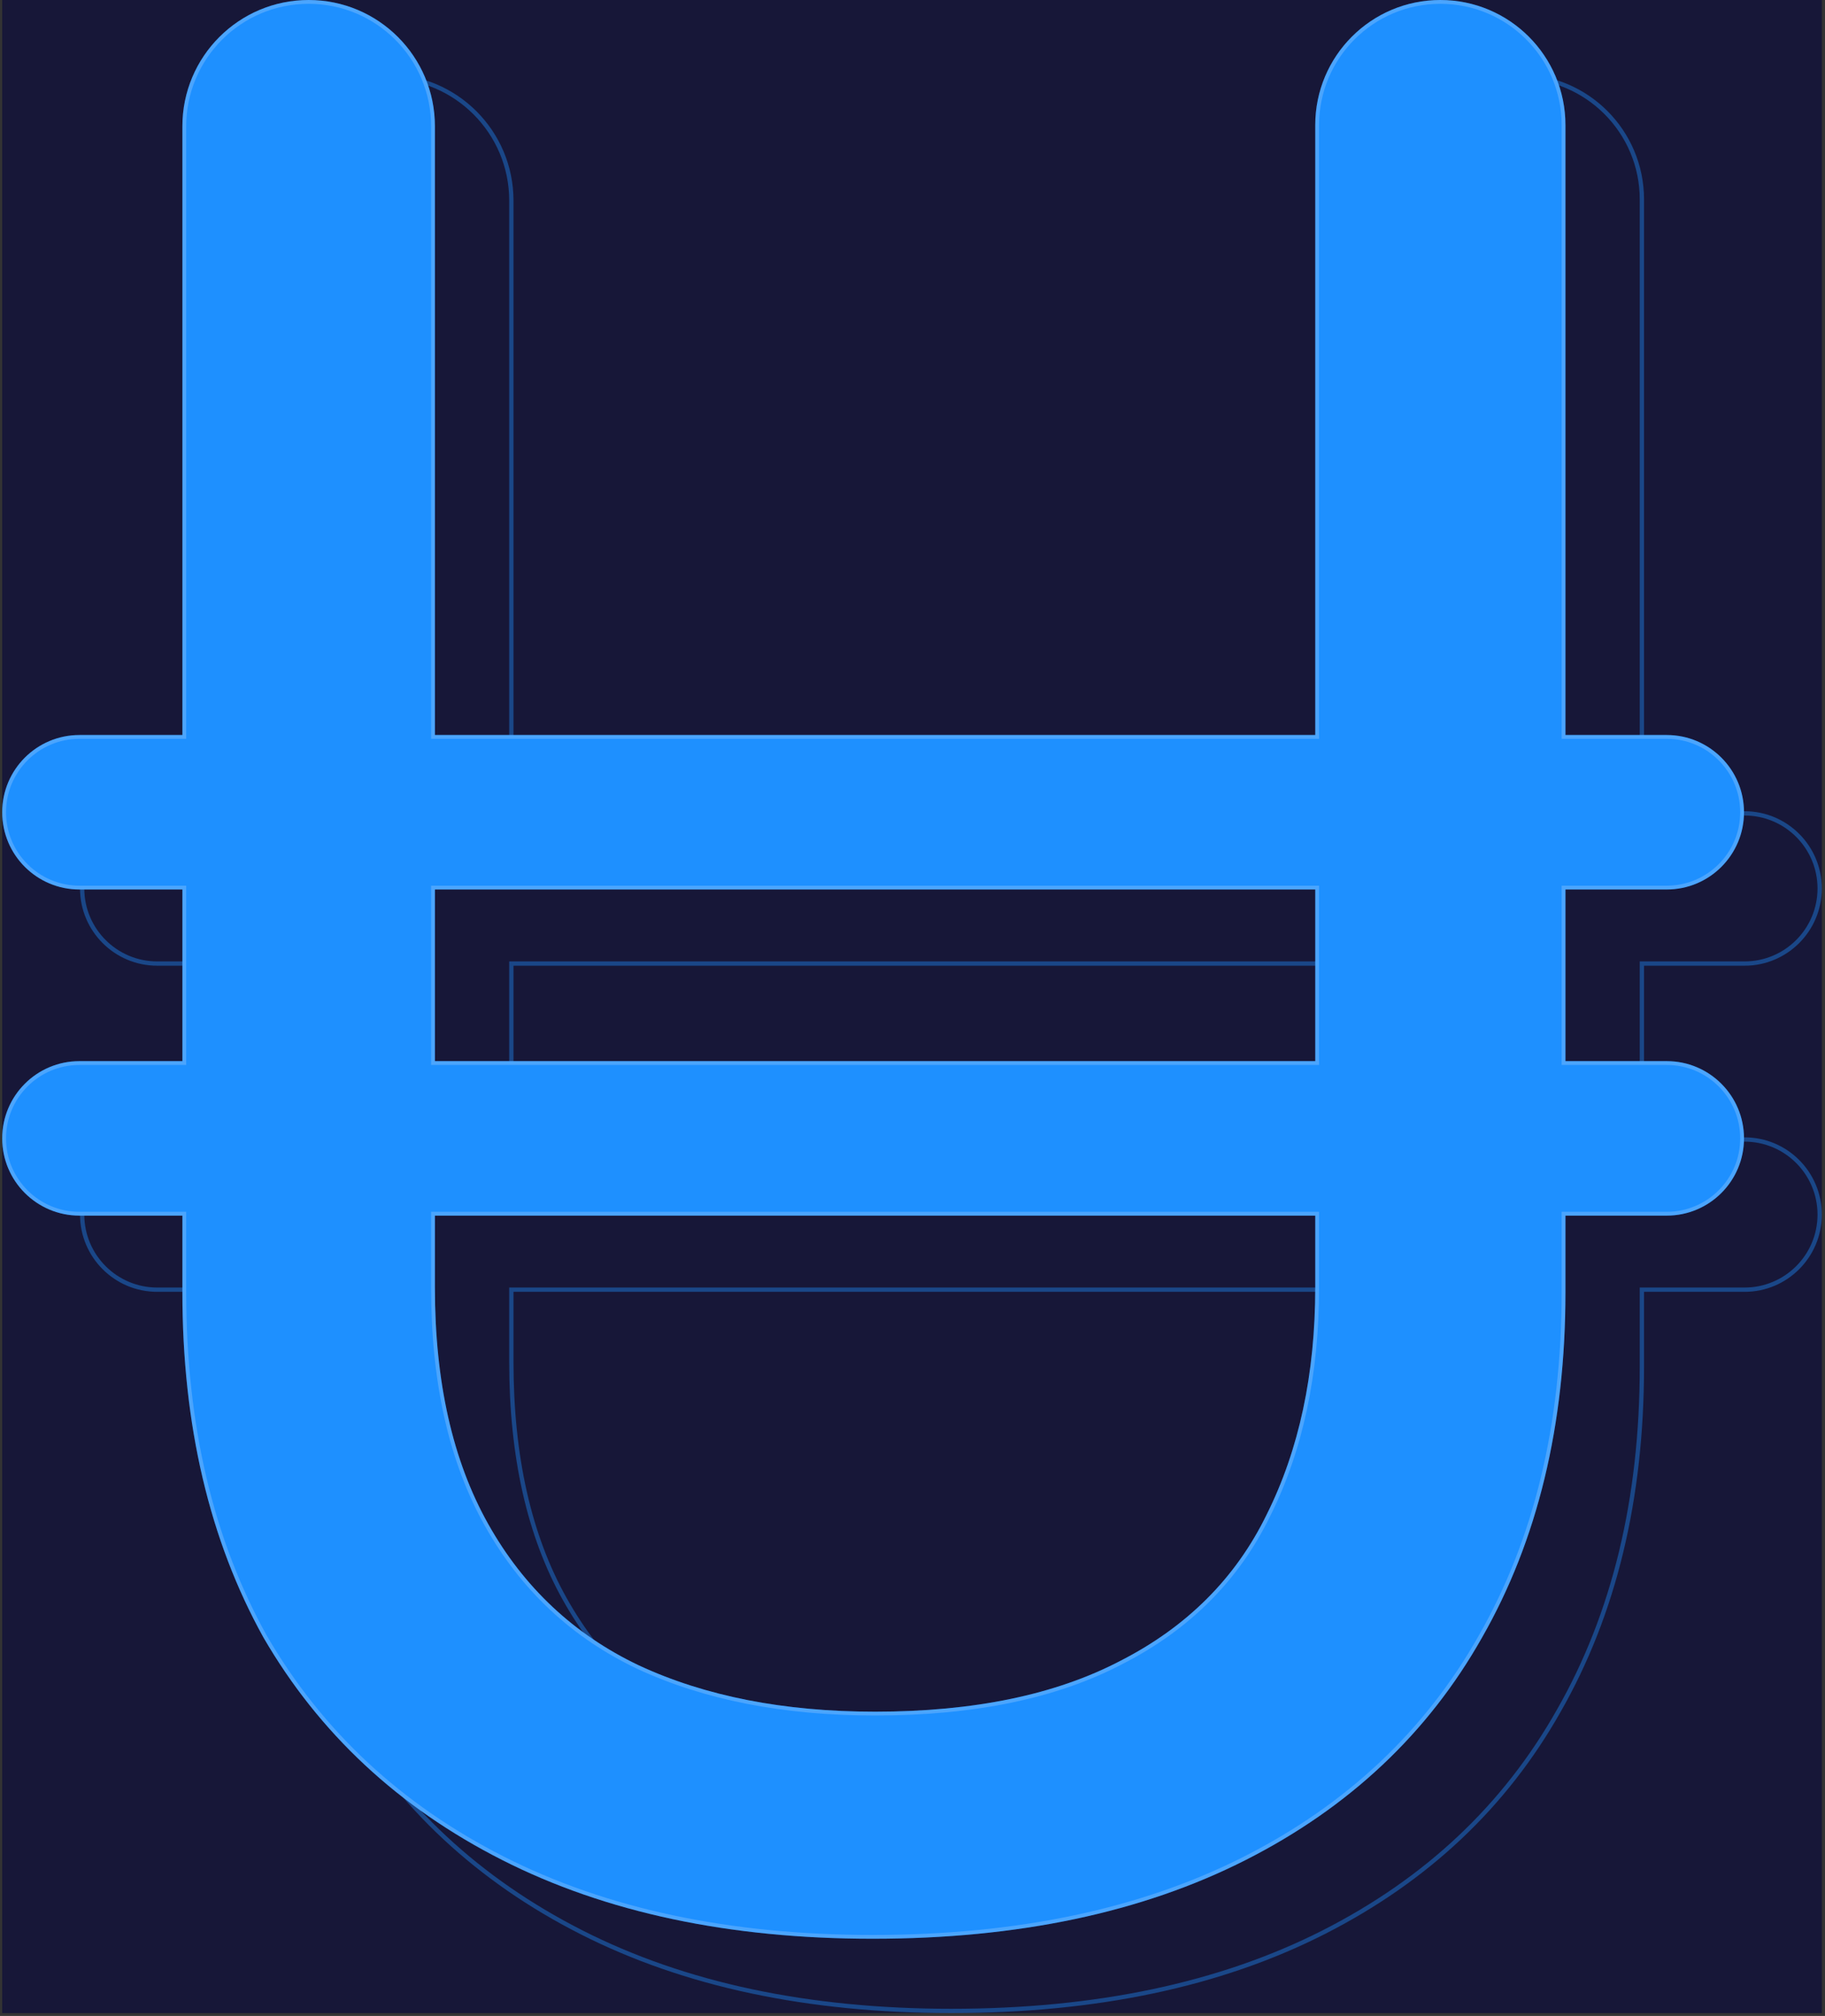 <svg width="479" height="529" viewBox="0 0 479 529" fill="none" xmlns="http://www.w3.org/2000/svg">
<rect x="0" y="0" width="479" height="529" fill="#333333" stroke="none"/>
<rect width="477.584" height="528.24" transform="translate(0.578)" fill="#171738"/>
<path fill-rule="evenodd" clip-rule="evenodd" d="M409.614 449.194C424.207 423.655 431.503 393.456 431.503 358.594V338.982H457.894C469.088 338.982 478.162 329.908 478.162 318.714C478.162 307.52 469.088 298.446 457.894 298.446H431.503V253.405H457.894C469.088 253.405 478.162 244.331 478.162 233.137C478.162 221.943 469.088 212.869 457.894 212.869H431.503V52.335C431.503 34.201 416.803 19.5 398.669 19.5C380.535 19.5 365.834 34.201 365.834 52.335V212.869L134.776 212.869V52.639C134.776 34.337 119.939 19.5 101.637 19.5C83.335 19.5 68.498 34.337 68.498 52.639V212.869H41.268C30.074 212.869 21 221.943 21 233.137C21 244.331 30.074 253.405 41.268 253.405H68.498V298.446H41.268C30.074 298.446 21 307.52 21 318.714C21 329.908 30.074 338.982 41.268 338.982H68.498V358.594C68.498 393.456 75.592 423.655 89.78 449.194C104.373 474.326 125.25 493.784 152.409 507.566C179.569 521.349 211.998 528.24 249.697 528.24C287.801 528.24 320.433 521.349 347.593 507.566C374.752 493.784 395.426 474.326 409.614 449.194ZM90.76 448.638C105.238 473.569 125.947 492.875 152.919 506.562C179.887 520.248 212.134 527.114 249.697 527.114C287.668 527.114 320.116 520.247 347.083 506.562C374.056 492.874 394.561 473.568 408.633 448.64L408.636 448.635C423.115 423.296 430.377 393.296 430.377 358.594V337.856H457.894C468.466 337.856 477.036 329.286 477.036 318.714C477.036 308.142 468.466 299.572 457.894 299.572H430.377V252.279H457.894C468.466 252.279 477.036 243.709 477.036 233.137C477.036 222.565 468.466 213.995 457.894 213.995H430.377V52.335C430.377 34.822 416.181 20.626 398.669 20.626C381.157 20.626 366.96 34.822 366.96 52.335V213.995L133.65 213.995V52.639C133.65 34.959 119.317 20.626 101.637 20.626C83.957 20.626 69.624 34.959 69.624 52.639V213.995H41.268C30.696 213.995 22.126 222.565 22.126 233.137C22.126 243.709 30.696 252.279 41.268 252.279H69.624V299.572H41.268C30.696 299.572 22.126 308.142 22.126 318.714C22.126 329.286 30.696 337.856 41.268 337.856H69.624V358.594C69.624 393.297 76.684 423.299 90.76 448.638ZM366.96 337.856V357.378C366.96 380.218 362.678 400.258 354.075 417.466C345.854 434.314 332.906 447.253 315.276 456.274C298.044 465.299 276.367 469.777 250.305 469.777C226.263 469.777 205.42 465.702 187.809 457.511L187.8 457.507C170.562 449.298 157.215 436.771 147.779 419.95C138.337 403.119 133.65 382.243 133.65 357.378V337.856L366.96 337.856ZM314.758 455.274C332.189 446.356 344.958 433.587 353.065 416.967C361.578 399.942 365.834 380.079 365.834 357.378V338.982L134.776 338.982V357.378C134.776 382.105 139.437 402.779 148.761 419.399C158.084 436.019 171.259 448.383 188.284 456.49C205.715 464.597 226.388 468.651 250.305 468.651C276.248 468.651 297.733 464.192 314.758 455.274ZM133.65 299.572V252.279L366.96 252.279V299.572L133.65 299.572ZM365.834 298.446L134.776 298.446V253.405L365.834 253.405V298.446Z" fill="#1E90FF" fill-opacity="0.4"/>
<path fill-rule="evenodd" clip-rule="evenodd" d="M229.07 508.74C191.371 508.74 158.942 501.849 131.782 488.066C104.623 474.284 83.746 454.826 69.153 429.694C54.965 404.155 47.871 373.956 47.871 339.094V318.984H20.846C9.653 318.984 0.578 309.91 0.578 298.716C0.578 287.522 9.653 278.448 20.846 278.448H47.871V233.407H20.846C9.653 233.407 0.578 224.333 0.578 213.139C0.578 201.945 9.653 192.871 20.846 192.871H47.871V33.139C47.871 14.837 62.708 0 81.01 0C99.312 0 114.149 14.837 114.149 33.139V192.871L345.207 192.871V32.835C345.207 14.701 359.908 0 378.042 0C396.176 0 410.876 14.701 410.876 32.835V192.871H437.472C448.666 192.871 457.741 201.945 457.741 213.139C457.741 224.333 448.666 233.407 437.472 233.407H410.876V278.448H437.472C448.666 278.448 457.741 287.522 457.741 298.716C457.741 309.91 448.666 318.984 437.472 318.984H410.876V339.094C410.876 373.956 403.58 404.155 388.987 429.694C374.799 454.826 354.125 474.284 326.966 488.066C299.806 501.849 267.174 508.74 229.07 508.74ZM345.207 318.984V337.878C345.207 360.579 340.951 380.442 332.438 397.467C324.331 414.087 311.562 426.856 294.131 435.774C277.106 444.692 255.621 449.151 229.678 449.151C205.761 449.151 185.088 445.097 167.657 436.99C150.632 428.883 137.457 416.519 128.134 399.899C118.81 383.279 114.149 362.605 114.149 337.878V318.984L345.207 318.984ZM345.207 278.448H114.149V233.407L345.207 233.407V278.448Z" fill="#1E90FF"/>
<path d="M48.371 318.984V318.484H47.871H20.846C9.929 318.484 1.078 309.634 1.078 298.716C1.078 287.798 9.929 278.948 20.846 278.948H47.871H48.371V278.448V233.407V232.907H47.871H20.846C9.929 232.907 1.078 224.057 1.078 213.139C1.078 202.221 9.929 193.371 20.846 193.371H47.871H48.371V192.871V33.139C48.371 15.113 62.984 0.5 81.01 0.5C99.036 0.5 113.649 15.113 113.649 33.139V192.871V193.371H114.149L345.207 193.371H345.707V192.871V32.835C345.707 14.977 360.184 0.5 378.042 0.5C395.9 0.5 410.376 14.977 410.376 32.835V192.871V193.371H410.876H437.472C448.39 193.371 457.241 202.221 457.241 213.139C457.241 224.057 448.39 232.907 437.472 232.907H410.876H410.376V233.407V278.448V278.948H410.876H437.472C448.39 278.948 457.241 287.798 457.241 298.716C457.241 309.634 448.39 318.484 437.472 318.484H410.876H410.376V318.984V339.094C410.376 373.885 403.095 403.996 388.553 429.445L388.551 429.448C374.415 454.49 353.816 473.88 326.74 487.62C299.666 501.359 267.115 508.24 229.07 508.24C191.431 508.24 159.083 501.36 132.008 487.62C104.932 473.88 84.13 454.49 69.588 429.447C55.45 403.997 48.371 373.885 48.371 339.094V318.984ZM345.707 318.984V318.484H345.207L114.149 318.484H113.649V318.984V337.878C113.649 362.666 118.322 383.43 127.698 400.144C137.071 416.853 150.322 429.289 167.442 437.442L167.446 437.444C184.957 445.588 205.706 449.651 229.678 449.651C255.673 449.651 277.242 445.184 294.359 436.219C311.879 427.255 324.729 414.411 332.886 397.689C341.439 380.582 345.707 360.641 345.707 337.878V318.984ZM113.649 278.448V278.948H114.149H345.207H345.707V278.448V233.407V232.907H345.207L114.149 232.907H113.649V233.407V278.448Z" stroke="#FEFBFC" stroke-opacity="0.2"/>
</svg>
